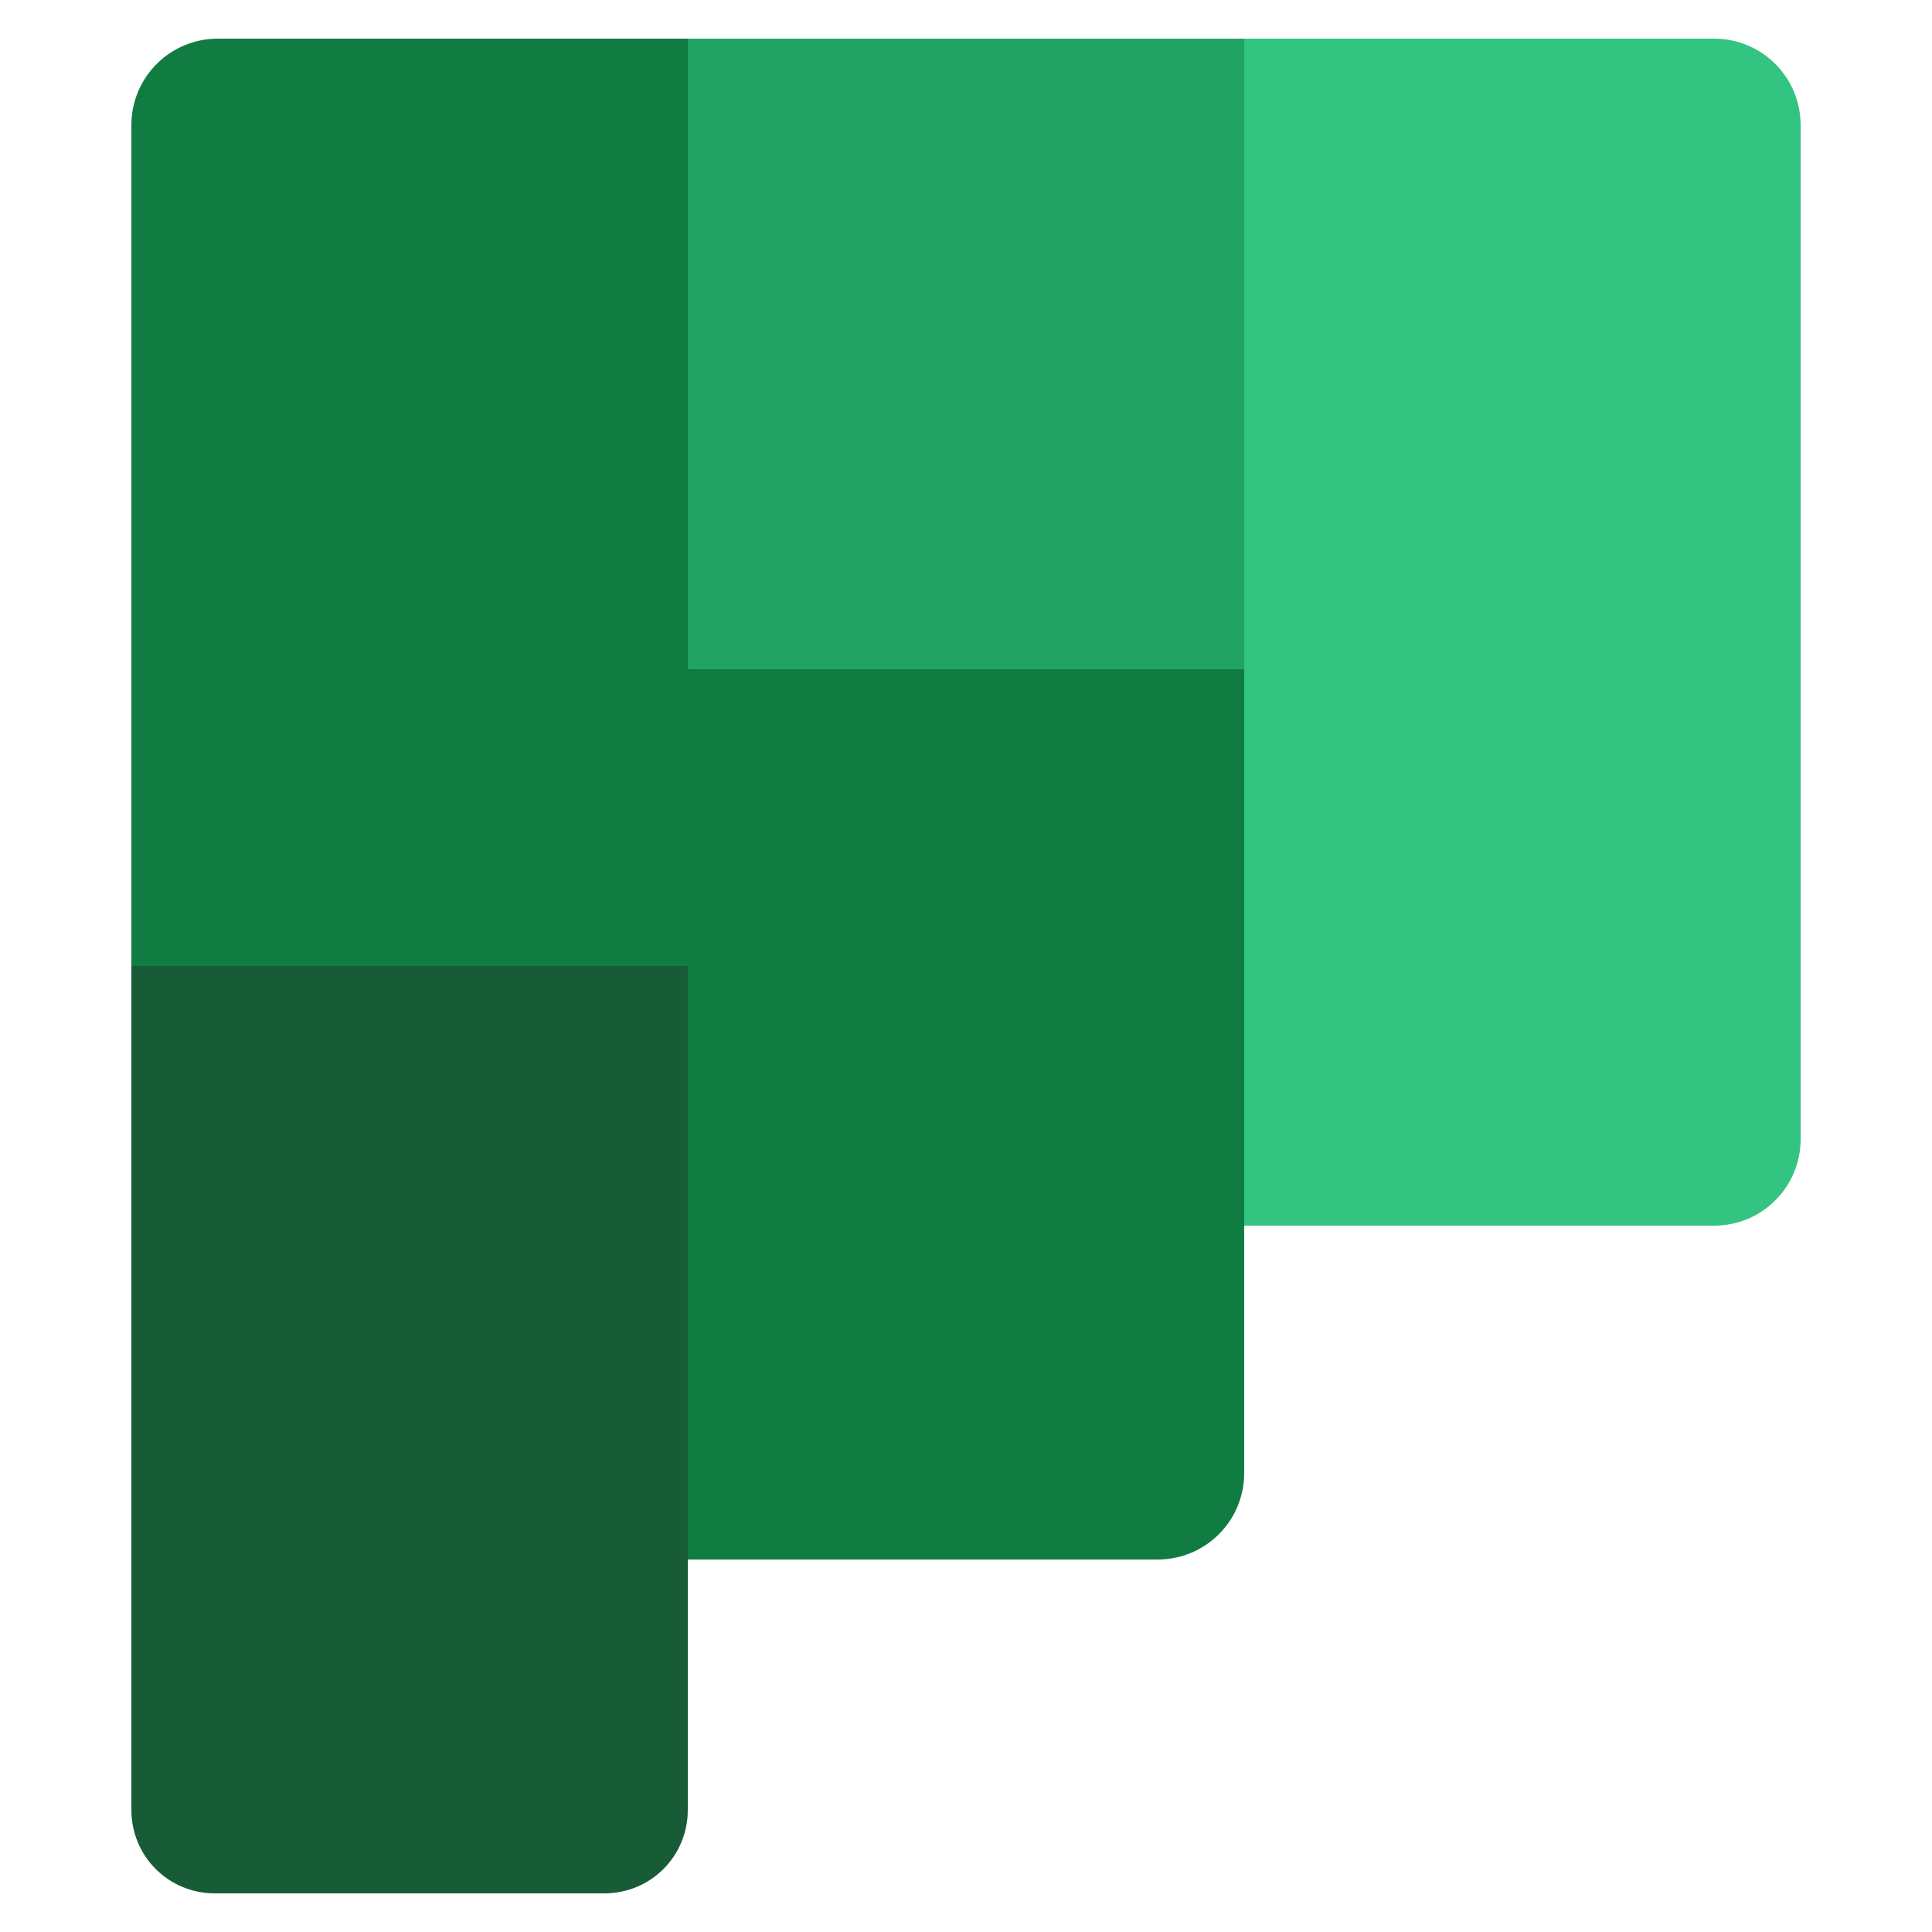 <?xml version="1.0" encoding="utf-8"?>
<!-- Generator: Adobe Illustrator 25.4.1, SVG Export Plug-In . SVG Version: 6.00 Build 0)  -->
<svg version="1.1" id="Layer_1" xmlns="http://www.w3.org/2000/svg" xmlns:xlink="http://www.w3.org/1999/xlink" x="0px" y="0px"
	 viewBox="0 0 25 25" style="enable-background:new 0 0 25 25;" xml:space="preserve">
<style type="text/css">
	.st0{fill:#185C37;}
	.st1{fill:#33C481;}
	.st2{fill:#107C41;}
	.st3{fill:#21A366;}
</style>
<g>
	<path class="st0" d="M7.82,24.5H2.78c-0.6,0-1.08-0.48-1.08-1.08V12.14l3.8-1.12l3.4,1.12v11.28C8.9,24.02,8.42,24.5,7.82,24.5
		L7.82,24.5z"/>
	<path class="st1" d="M15.62,0.5h6.56c0.62,0,1.12,0.5,1.12,1.12c0,0,0,0,0,0v13.12c0,0.62-0.5,1.12-1.12,1.12h0h-6.56l-1.28-8.2
		L15.62,0.5z"/>
	<path class="st2" d="M1.7,1.62V12.5h7.2v7.68h6.08c0.62,0,1.12-0.5,1.12-1.12v0V0.5H2.82C2.2,0.5,1.7,1,1.7,1.62z"/>
	<path class="st3" d="M8.9,0.5h7.2v8.16H8.9V0.5z"/>
</g>
</svg>
